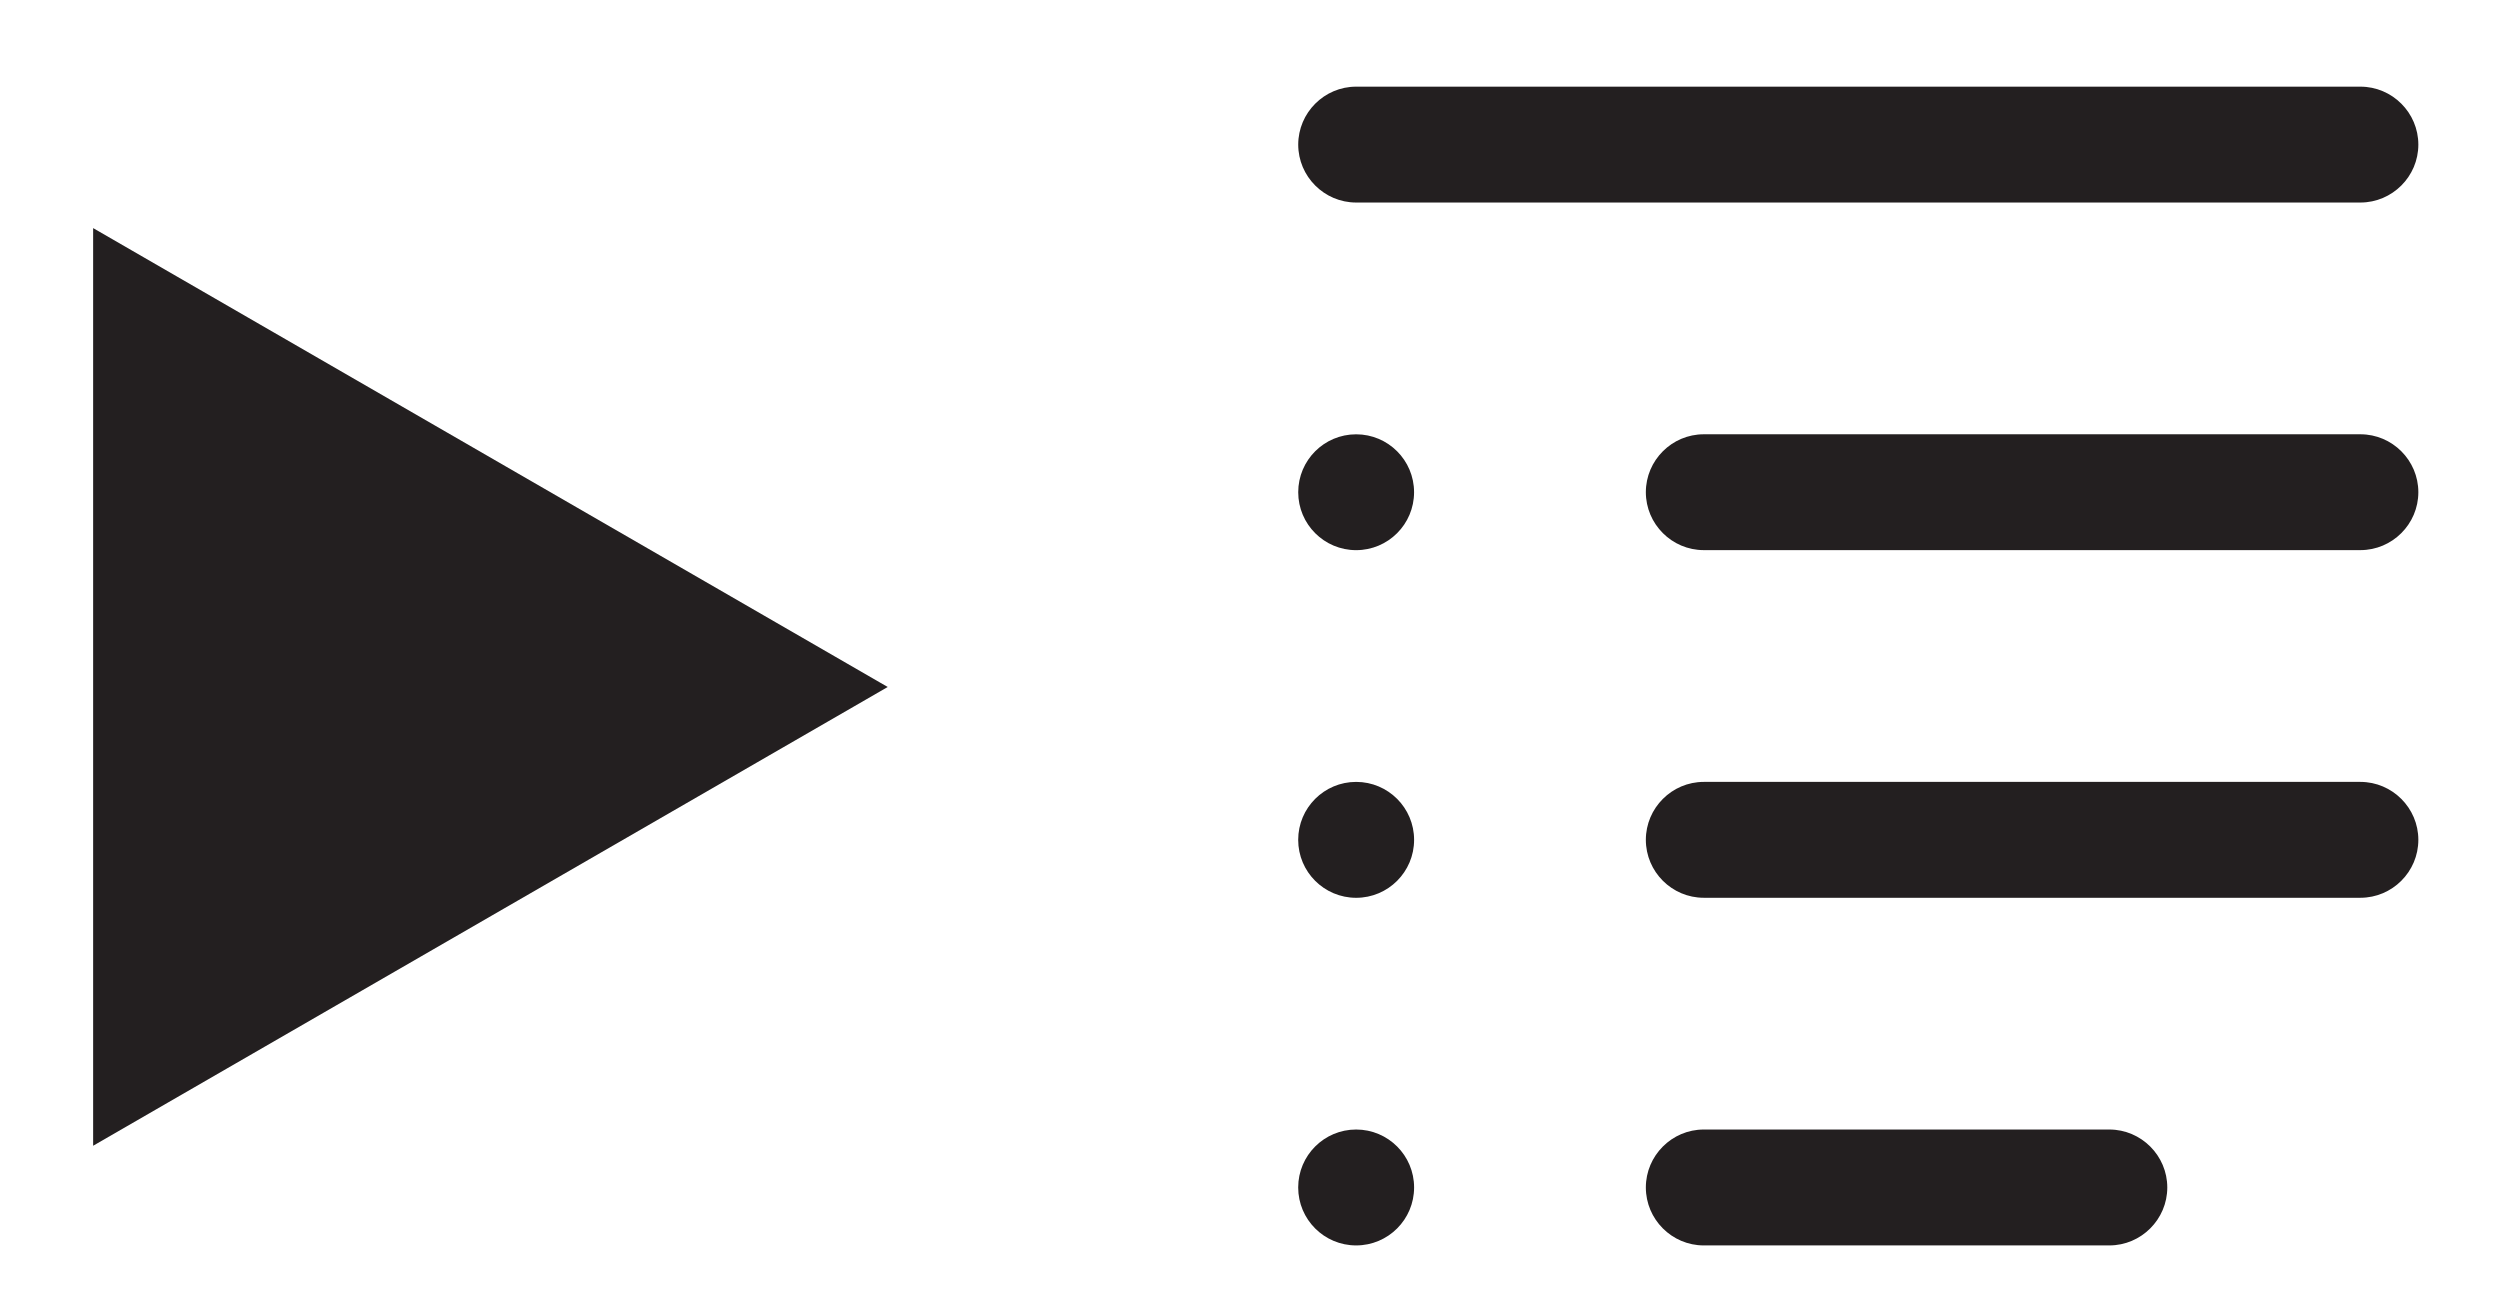<?xml version="1.0" encoding="utf-8"?>
<!-- Generator: Adobe Illustrator 16.0.0, SVG Export Plug-In . SVG Version: 6.00 Build 0)  -->
<!DOCTYPE svg PUBLIC "-//W3C//DTD SVG 1.1//EN" "http://www.w3.org/Graphics/SVG/1.1/DTD/svg11.dtd">
<svg version="1.1" id="K_1_" xmlns="http://www.w3.org/2000/svg" xmlns:xlink="http://www.w3.org/1999/xlink" x="0px" y="0px"
	 width="83px" height="43px" viewBox="19.5 -4.5 83 43" enable-background="new 19.5 -4.5 83 43" xml:space="preserve">
<circle fill="#231F20" cx="64.524" cy="11.842" r="1.923"/>
<circle fill="#231F20" cx="64.524" cy="23.383" r="1.924"/>
<circle fill="#231F20" cx="64.524" cy="34.924" r="1.924"/>
<path fill="#231F20" d="M97.865-1.623H64.524c-1.058,0-1.923,0.866-1.923,1.924c0,1.058,0.865,1.923,1.923,1.923h33.341
	c1.059,0,1.924-0.866,1.924-1.923C99.789-0.757,98.924-1.623,97.865-1.623z"/>
<path fill="#231F20" d="M97.865,9.918h-21.8c-1.058,0-1.923,0.865-1.923,1.923s0.865,1.923,1.923,1.923h21.8
	c1.059,0,1.924-0.865,1.924-1.923S98.924,9.918,97.865,9.918z"/>
<path fill="#231F20" d="M97.865,21.459h-21.8c-1.058,0-1.923,0.866-1.923,1.923c0,1.059,0.865,1.924,1.923,1.924h21.8
	c1.059,0,1.924-0.865,1.924-1.924C99.789,22.325,98.924,21.459,97.865,21.459z"/>
<path fill="#231F20" d="M89.53,33H76.065c-1.058,0-1.923,0.866-1.923,1.924s0.865,1.924,1.923,1.924H89.53
	c1.058,0,1.924-0.866,1.924-1.924S90.588,33,89.53,33z"/>
<polygon fill="#231F20" points="22.592,33.539 22.592,3.073 48.972,18.308 "/>
</svg>
